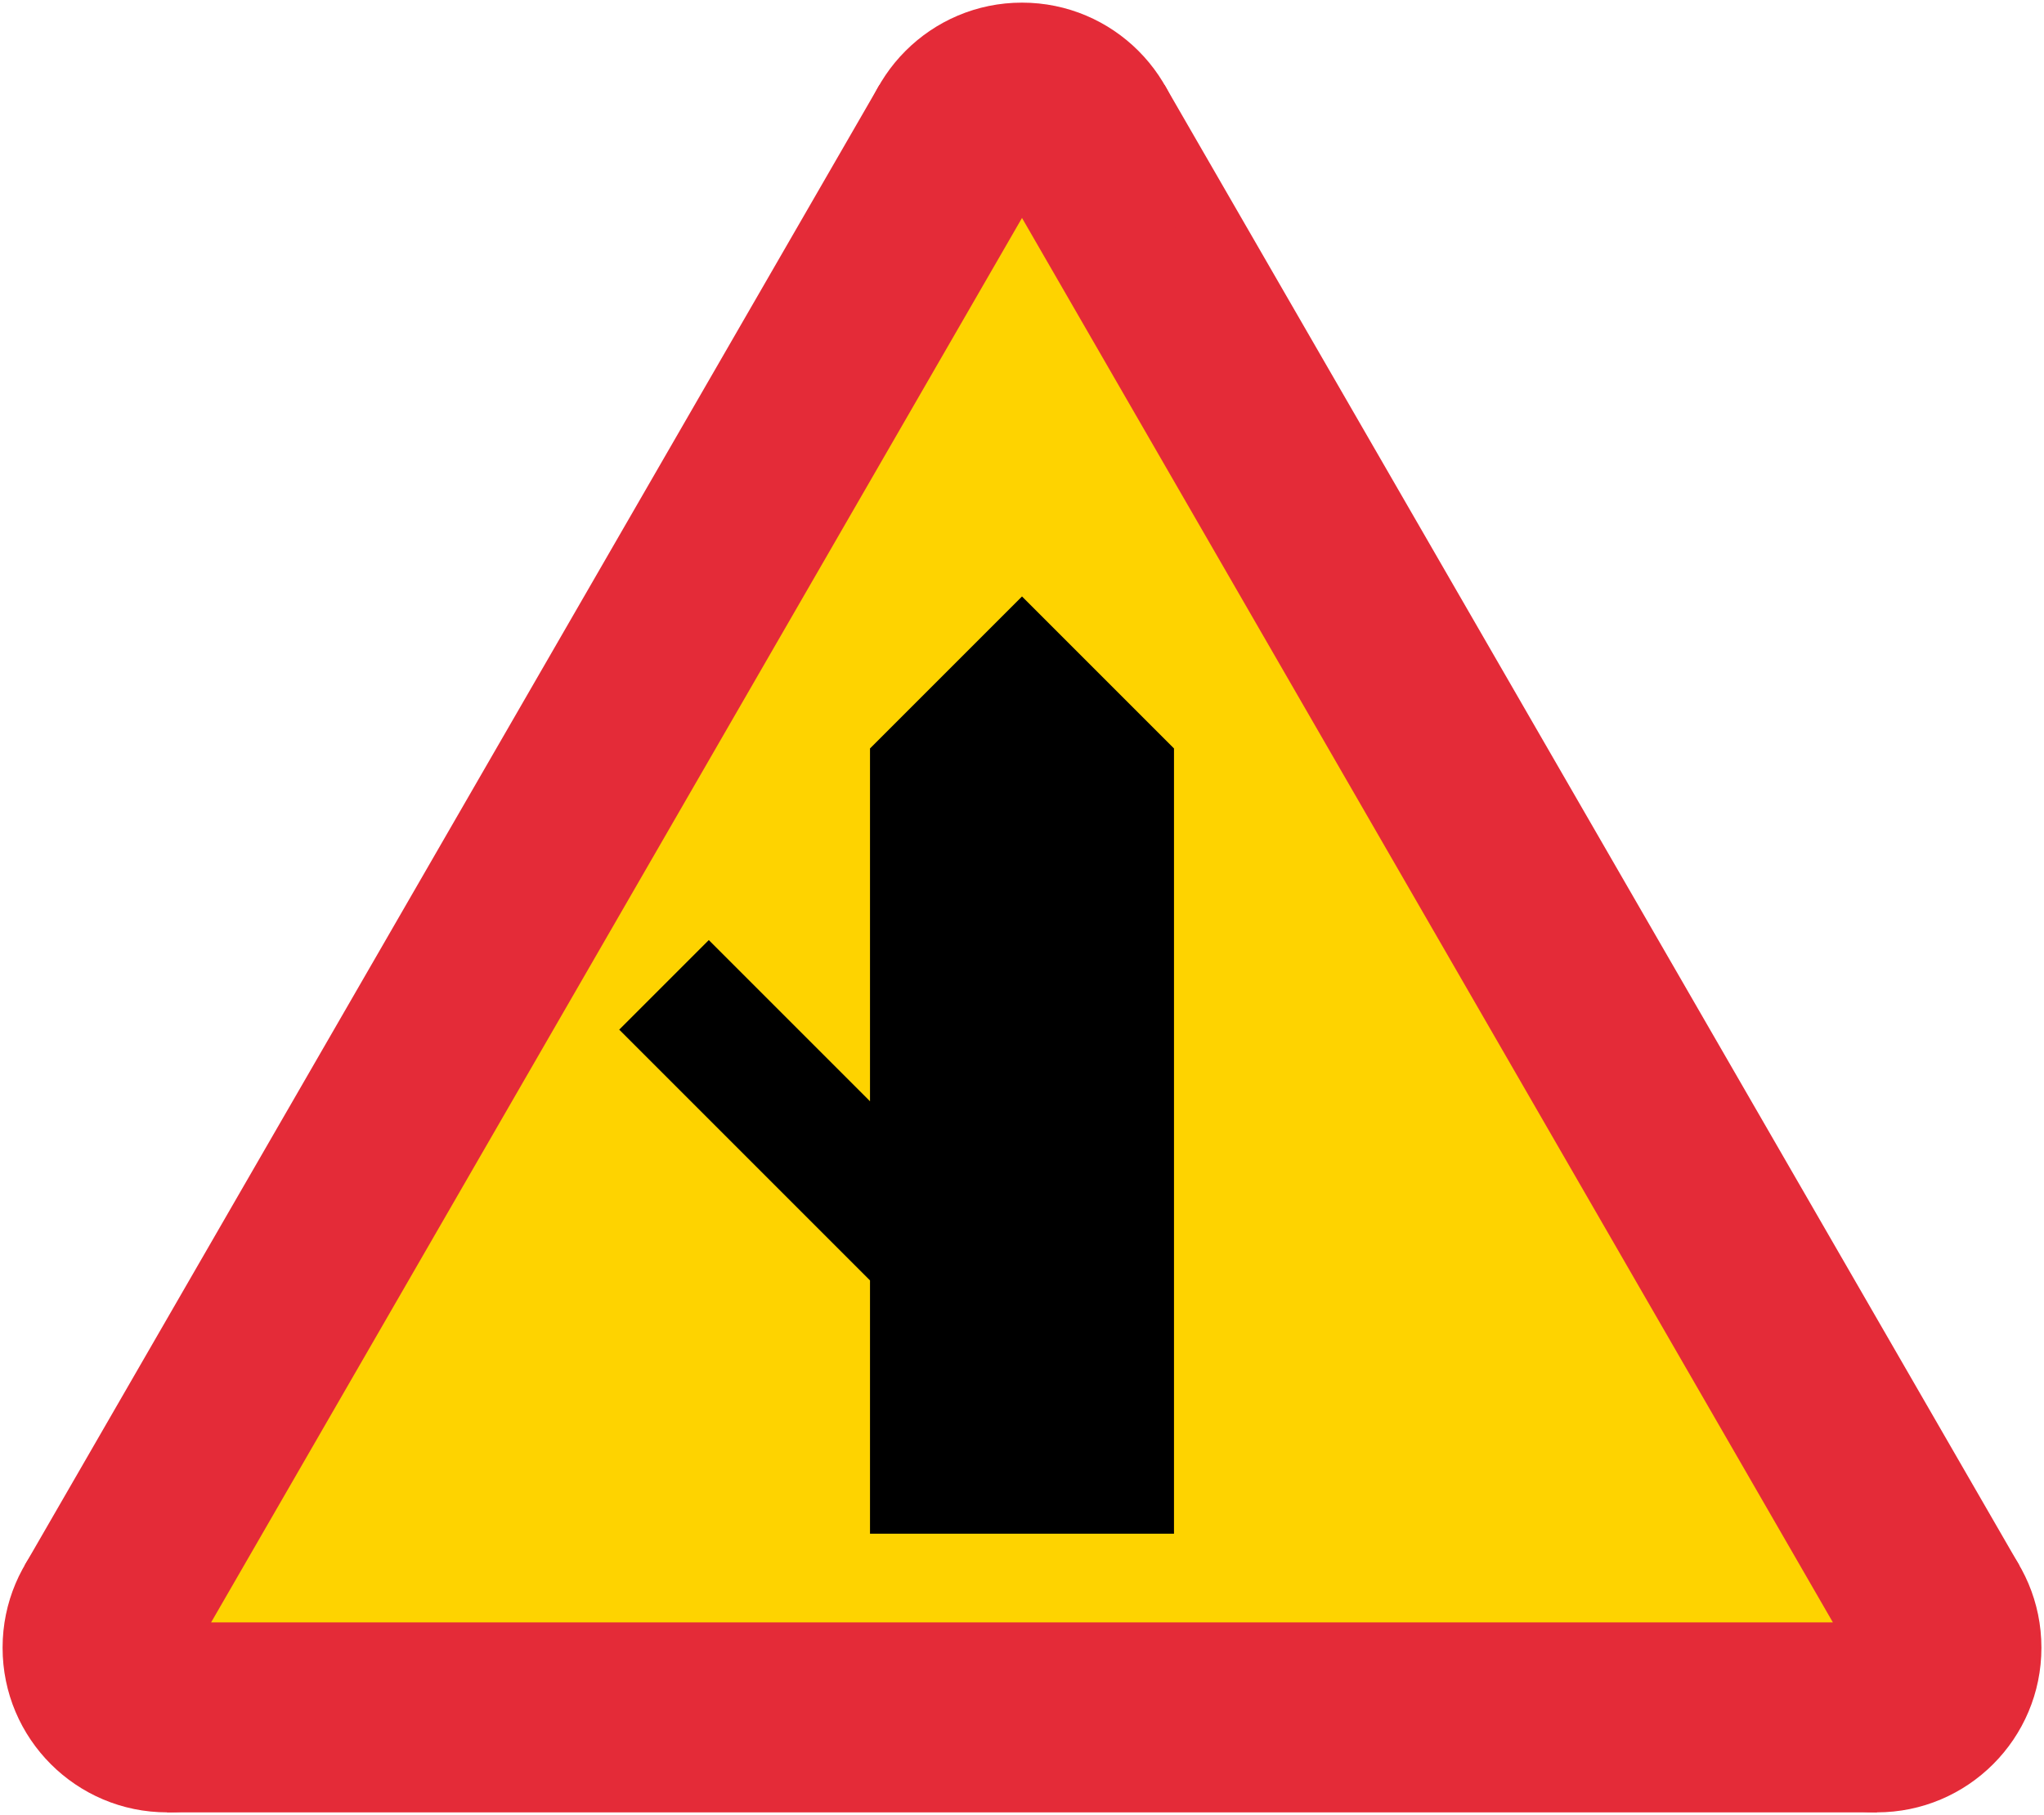 <?xml version="1.0"?>
<svg xmlns="http://www.w3.org/2000/svg" width="806.87" height="716.5" fill-rule="evenodd">
<path d="M66.019,715.461 9.727,617.961 347.143,33.539 459.727,33.539 797.143,617.961 740.851,715.461" fill="#e42b38" stroke="none"/>
<circle cx="66.019" cy="650.461" r="65" fill="#e42b38" stroke="none"/>
<circle cx="403.435" cy="66.039" r="65" fill="#e42b38" stroke="none"/>
<circle cx="740.851" cy="650.461" r="65" fill="#e42b38" stroke="none"/>
<path d="M83.339,640.461 403.435,86.039 723.531,640.461" fill="#fed300" stroke="none"/>
<path d="M343.435,605.461 343.435,505.461 244.440,406.465 279.795,371.110 343.435,434.75 343.435,295.461 403.435,235.461 463.435,295.461 463.435,605.461" fill="#000" stroke="none"/>
</svg>